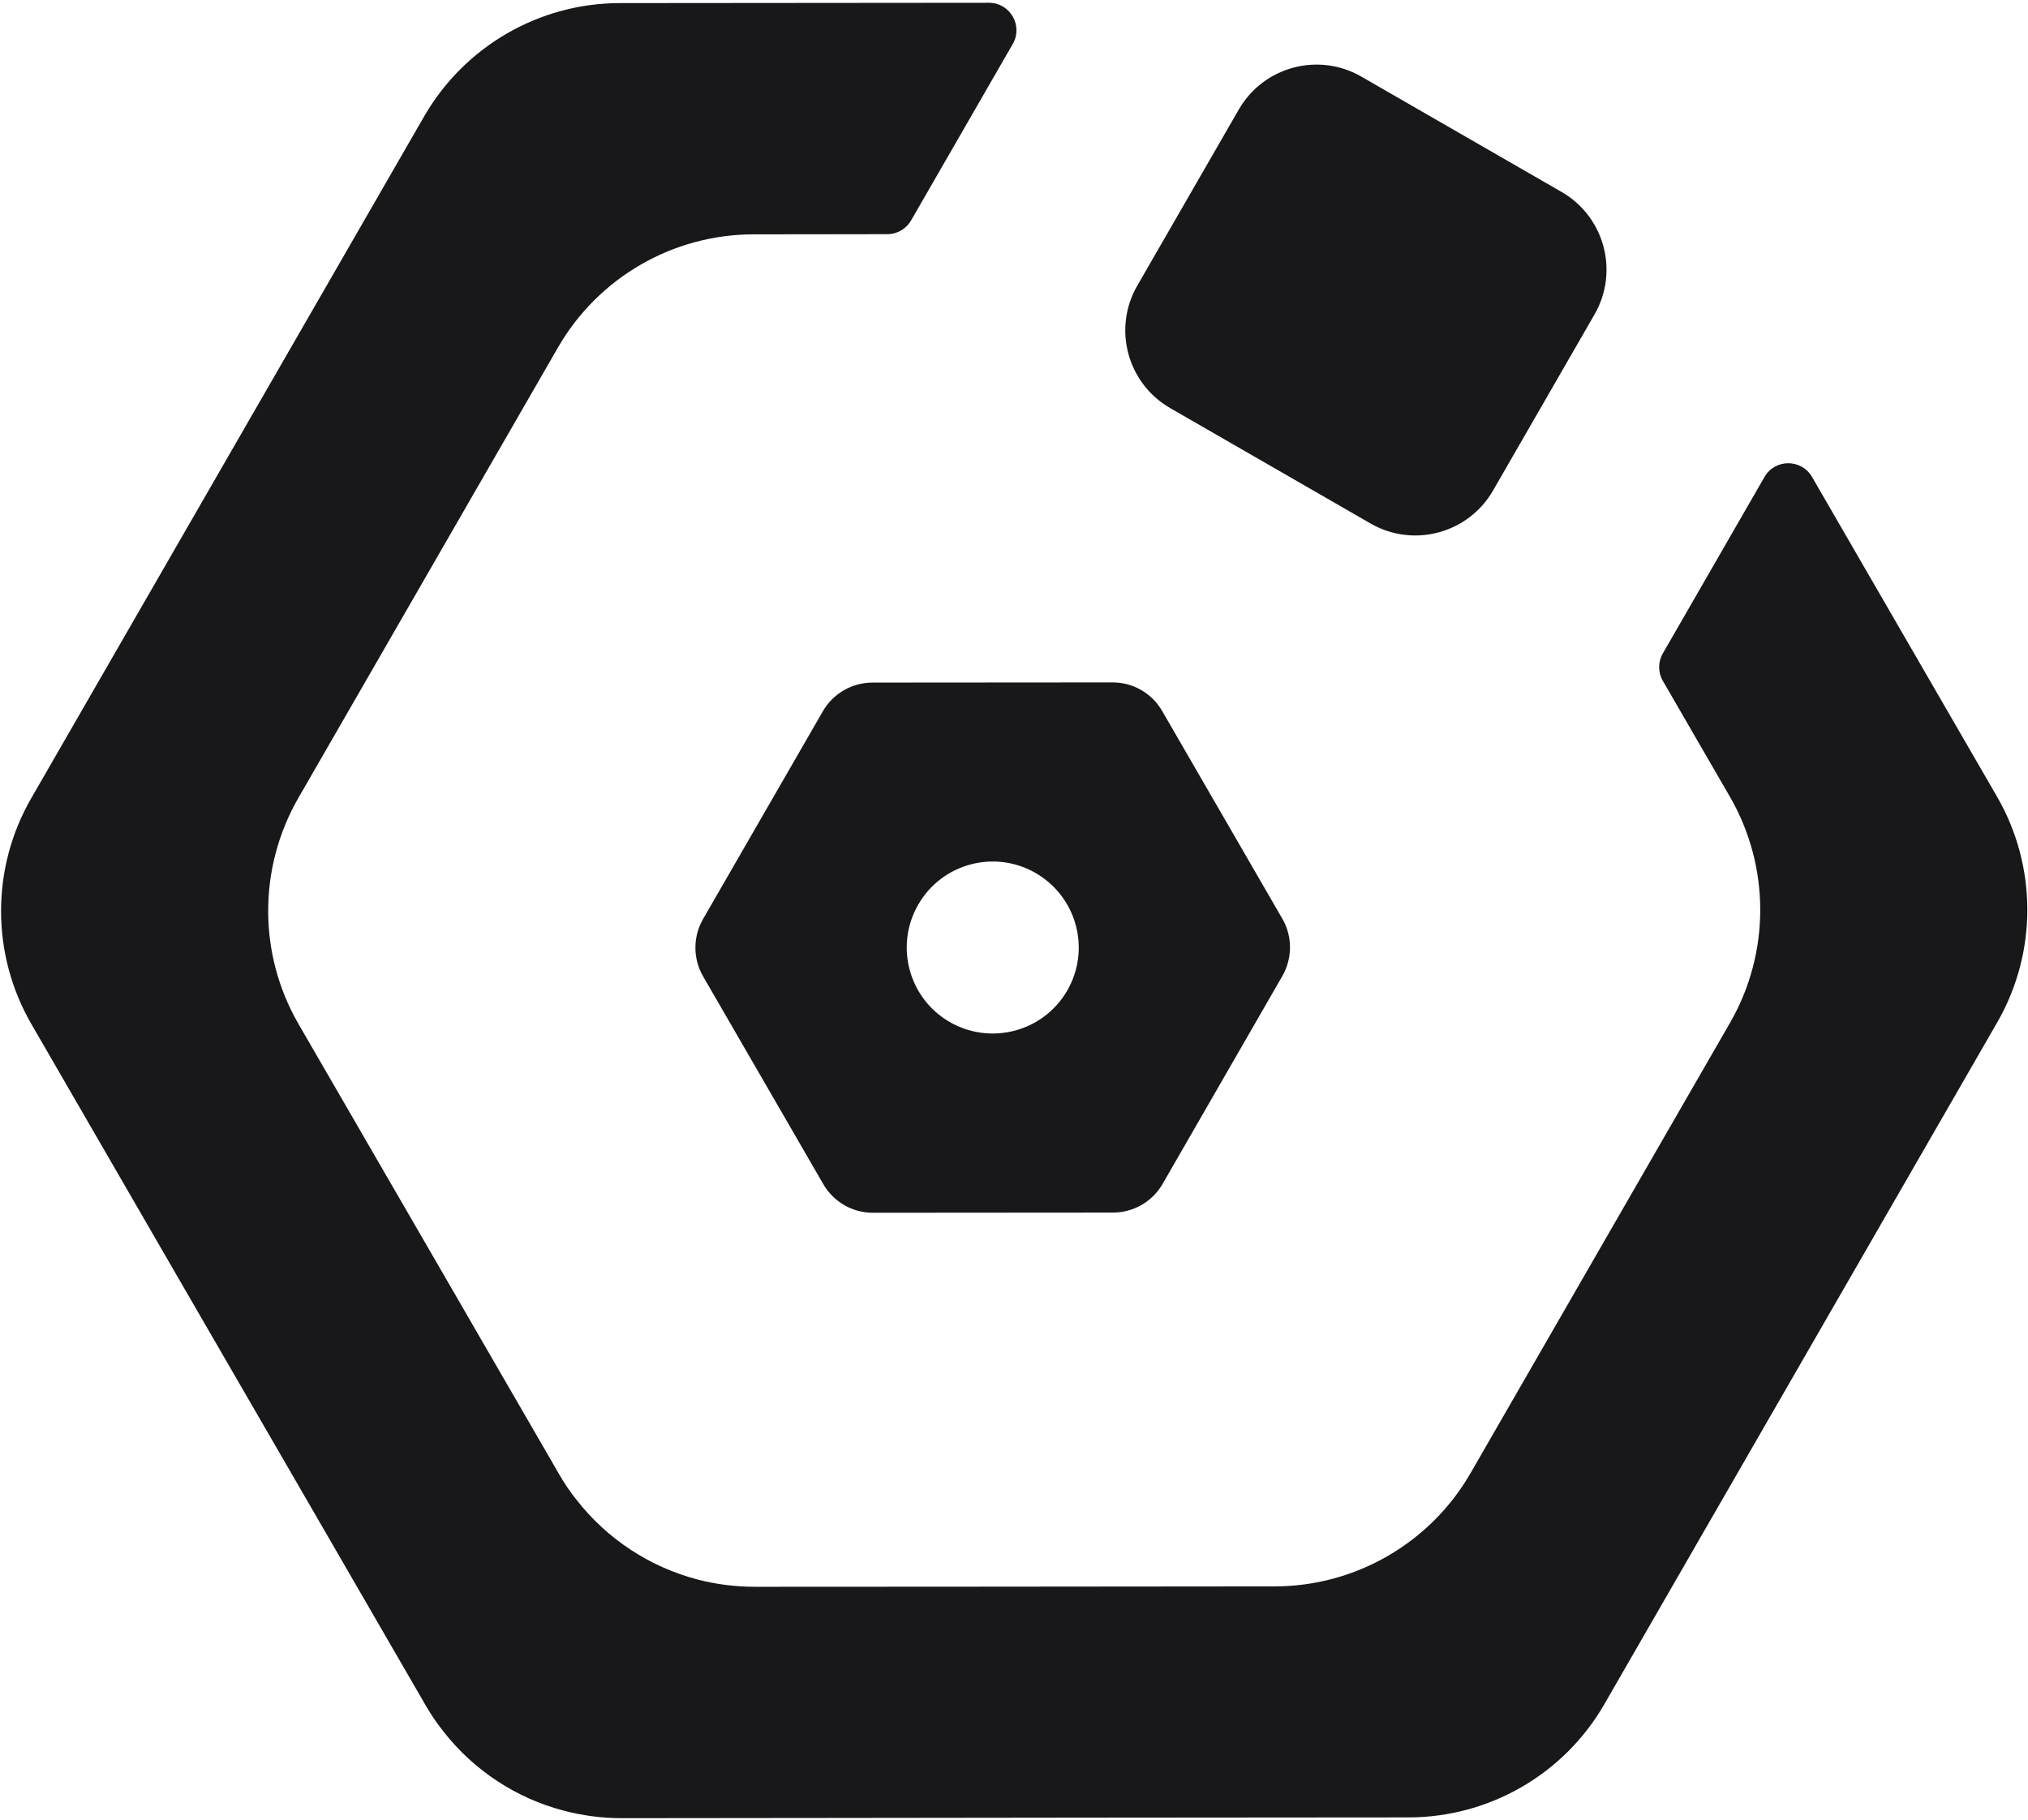 <?xml version="1.0" encoding="utf-8"?>
<!-- Generator: Adobe Illustrator 24.0.0, SVG Export Plug-In . SVG Version: 6.00 Build 0)  -->
<svg version="1.1" xmlns="http://www.w3.org/2000/svg" xmlns:xlink="http://www.w3.org/1999/xlink" x="0px" y="0px"
	 viewBox="0 0 582.88 523.17" style="enable-background:new 0 0 582.88 523.17;" xml:space="preserve">
<style type="text/css">
	.st0{fill:none;stroke:#000000;stroke-miterlimit:10;}
	.st1{fill:none;stroke:#000000;stroke-width:0.75;stroke-miterlimit:10;}
	.st2{fill:none;stroke:#000000;stroke-width:0.25;stroke-miterlimit:10;}
	.st3{fill:#EF795A;}
	.st4{fill:#F9F091;}
	.st5{fill:#FFD45E;}
	.st6{fill:#64852C;}
	.st7{fill:#B7CD00;}
	.st8{fill:#F7D891;}
	.st9{fill:#3D5A25;}
	.st10{fill:#7C8324;}
	.st11{fill:#D7DF6C;}
	.st12{fill:#DDDC00;}
	.st13{fill:#FFFFFF;stroke:#000000;stroke-width:3;stroke-miterlimit:10;}
	.st14{fill:none;stroke:#D7DF6C;stroke-miterlimit:10;}
	.st15{fill:#95CCA7;}
	.st16{fill:none;stroke:#004F3E;stroke-width:1.5;stroke-miterlimit:10;}
	.st17{fill:none;stroke:#004F3E;stroke-miterlimit:10;}
	.st18{fill:#004D48;}
	.st19{fill:#004F3E;}
	.st20{fill:none;stroke:#004F3E;stroke-width:1.5;stroke-linecap:round;stroke-linejoin:round;stroke-miterlimit:10;}
	.st21{fill:none;stroke:#004F3E;stroke-width:15;stroke-linecap:round;stroke-linejoin:round;stroke-miterlimit:10;}
	.st22{fill:none;stroke:#004F3E;stroke-width:9;stroke-linecap:round;stroke-linejoin:round;stroke-miterlimit:10;}
	.st23{fill:#B6D26E;stroke:#163A1D;stroke-linecap:round;stroke-linejoin:round;stroke-miterlimit:10;}
	.st24{fill:#163A1D;stroke:#B6D26E;stroke-linecap:round;stroke-linejoin:round;stroke-miterlimit:10;}
	.st25{fill:#B6D26E;stroke:#D7DF6C;stroke-miterlimit:10;}
	.st26{fill:#829938;stroke:#163A1D;stroke-linecap:round;stroke-linejoin:round;stroke-miterlimit:10;}
	.st27{fill:#78962B;stroke:#D7DF6C;stroke-miterlimit:10;}
	.st28{fill:#78962B;}
	.st29{fill:#0E4F3E;}
	.st30{fill:#9CC54A;stroke:#163A1D;stroke-linecap:round;stroke-linejoin:round;stroke-miterlimit:10;}
	.st31{fill:#829938;}
	.st32{fill:none;stroke:#163A1D;stroke-miterlimit:10;}
	.st33{fill:#163A1D;}
	.st34{fill:#8BA04A;}
	.st35{fill:#296733;}
	.st36{fill:#529A33;stroke:#0A3944;stroke-miterlimit:10;}
	.st37{fill:#A5C949;stroke:#163A1D;stroke-linecap:round;stroke-linejoin:round;stroke-miterlimit:10;}
	.st38{fill:#9CC54C;stroke:#163A1D;stroke-linecap:round;stroke-linejoin:round;stroke-miterlimit:10;}
	.st39{fill:#5E9931;stroke:#003847;stroke-linecap:round;stroke-linejoin:round;stroke-miterlimit:10;}
	.st40{fill:#96C342;stroke:#163A1D;stroke-linecap:round;stroke-linejoin:round;stroke-miterlimit:10;}
	.st41{fill:#94C243;stroke:#0F3233;stroke-linecap:round;stroke-linejoin:round;stroke-miterlimit:10;}
	.st42{fill:#65A030;}
	.st43{fill:#F8F9E6;}
	.st44{fill:none;stroke:#78962B;stroke-miterlimit:10;}
	.st45{fill:none;}
	.st46{fill:#010202;}
	.st47{fill:none;stroke:#010202;stroke-miterlimit:10;}
	.st48{fill:none;stroke:#010202;stroke-width:3;stroke-miterlimit:10;}
	.st49{fill:none;stroke:#010202;stroke-width:4;stroke-miterlimit:10;}
	.st50{fill:none;stroke:#010202;stroke-width:6;stroke-miterlimit:10;}
	.st51{fill:none;stroke:#010202;stroke-width:0.75;stroke-miterlimit:10;}
	.st52{fill:none;stroke:#010202;stroke-width:0.5;stroke-miterlimit:10;}
	.st53{fill:#FFFFFF;}
	.st54{fill:#FFFFFF;stroke:#010202;stroke-miterlimit:10;}
	.st55{fill:none;stroke:#010202;stroke-width:2;stroke-miterlimit:10;}
	.st56{fill:#010202;stroke:#010202;stroke-miterlimit:10;}
	.st57{fill:#010202;stroke:#010202;stroke-width:0.5;stroke-miterlimit:10;}
	.st58{fill-rule:evenodd;clip-rule:evenodd;fill:#010202;}
	.st59{fill:#18181B;}
	.st60{fill:none;stroke:#18181B;stroke-miterlimit:10;}
</style>
<g id="Слой_1">
</g>
<g id="Слой_3">
</g>
<g id="Слой_4">
</g>
<g id="Слой_2">
</g>
<g id="Слой_5">
</g>
<g id="Слой_6">
	<path class="st59" d="M368.55,264.08l-34.51-59.67c-2.96-5.13-8.4-8.27-14.31-8.24l-68.94,0.05c-5.91-0.01-11.35,3.15-14.3,8.27
		l-34.43,59.72c-2.94,5.12-2.91,11.43,0.05,16.51l34.51,59.67c2.96,5.13,8.4,8.27,14.31,8.24l68.94-0.05
		c5.91,0.01,11.35-3.15,14.3-8.27l34.39-59.72C371.5,275.47,371.51,269.16,368.55,264.08z M306.75,284.74
		c-6.81,11.81-21.93,15.87-33.78,9.06c-11.81-6.81-15.87-21.93-9.06-33.74c6.81-11.85,21.93-15.91,33.74-9.1
		C309.5,257.81,313.56,272.89,306.75,284.74z"/>
	<path class="st59" d="M326.87,82.12l29.18-50.64c7.11-12.33,22.87-16.57,35.2-9.47l57.58,33.17c12.33,7.11,16.57,22.87,9.47,35.2
		l-29.18,50.64c-7.11,12.33-22.87,16.57-35.2,9.47l-57.58-33.17C324,110.21,319.76,94.45,326.87,82.12z"/>
	<path class="st59" d="M574.01,293.95L461.1,489.93c-11.59,20.12-33.06,32.51-56.29,32.52l-90.5,0.07l-76.78,0.09l-58.88,0.06
		c-5.71,0-11.29-0.76-16.64-2.17c-13.58-3.56-25.74-11.49-34.48-22.65c-1.91-2.4-3.65-4.93-5.2-7.63l-33.64-58.14l-38.46-66.44
		l-41.18-71.2c-11.64-20.11-11.66-44.87-0.06-64.99L121.9,33.47C133.5,13.35,154.95,0.9,178.18,0.89L284.24,0.8
		c6.08-0.01,9.88,6.57,6.85,11.84l-29.23,50.73c-1.41,2.44-4.01,3.95-6.83,3.95l-38.41,0.05c-23.24,0.01-44.67,12.42-56.26,32.54
		L85.77,229.36c-11.59,20.12-11.6,44.92,0.04,65.03l41.2,71.17l33.64,58.14c1.55,2.7,3.27,5.27,5.2,7.63
		c8.74,11.15,20.9,19.09,34.46,22.68c5.35,1.41,10.96,2.14,16.67,2.14l58.86-0.03l90.55-0.08c23.2-0.03,44.69-12.46,56.28-32.58
		L497.25,294c11.59-20.12,11.55-44.91-0.06-64.99l-19.26-33.27c-1.41-2.44-1.42-5.45-0.01-7.9l29.22-50.72
		c3.03-5.27,10.63-5.27,13.67-0.01l53.11,91.8C585.58,249.01,585.61,273.83,574.01,293.95z"/>
</g>
</svg>
